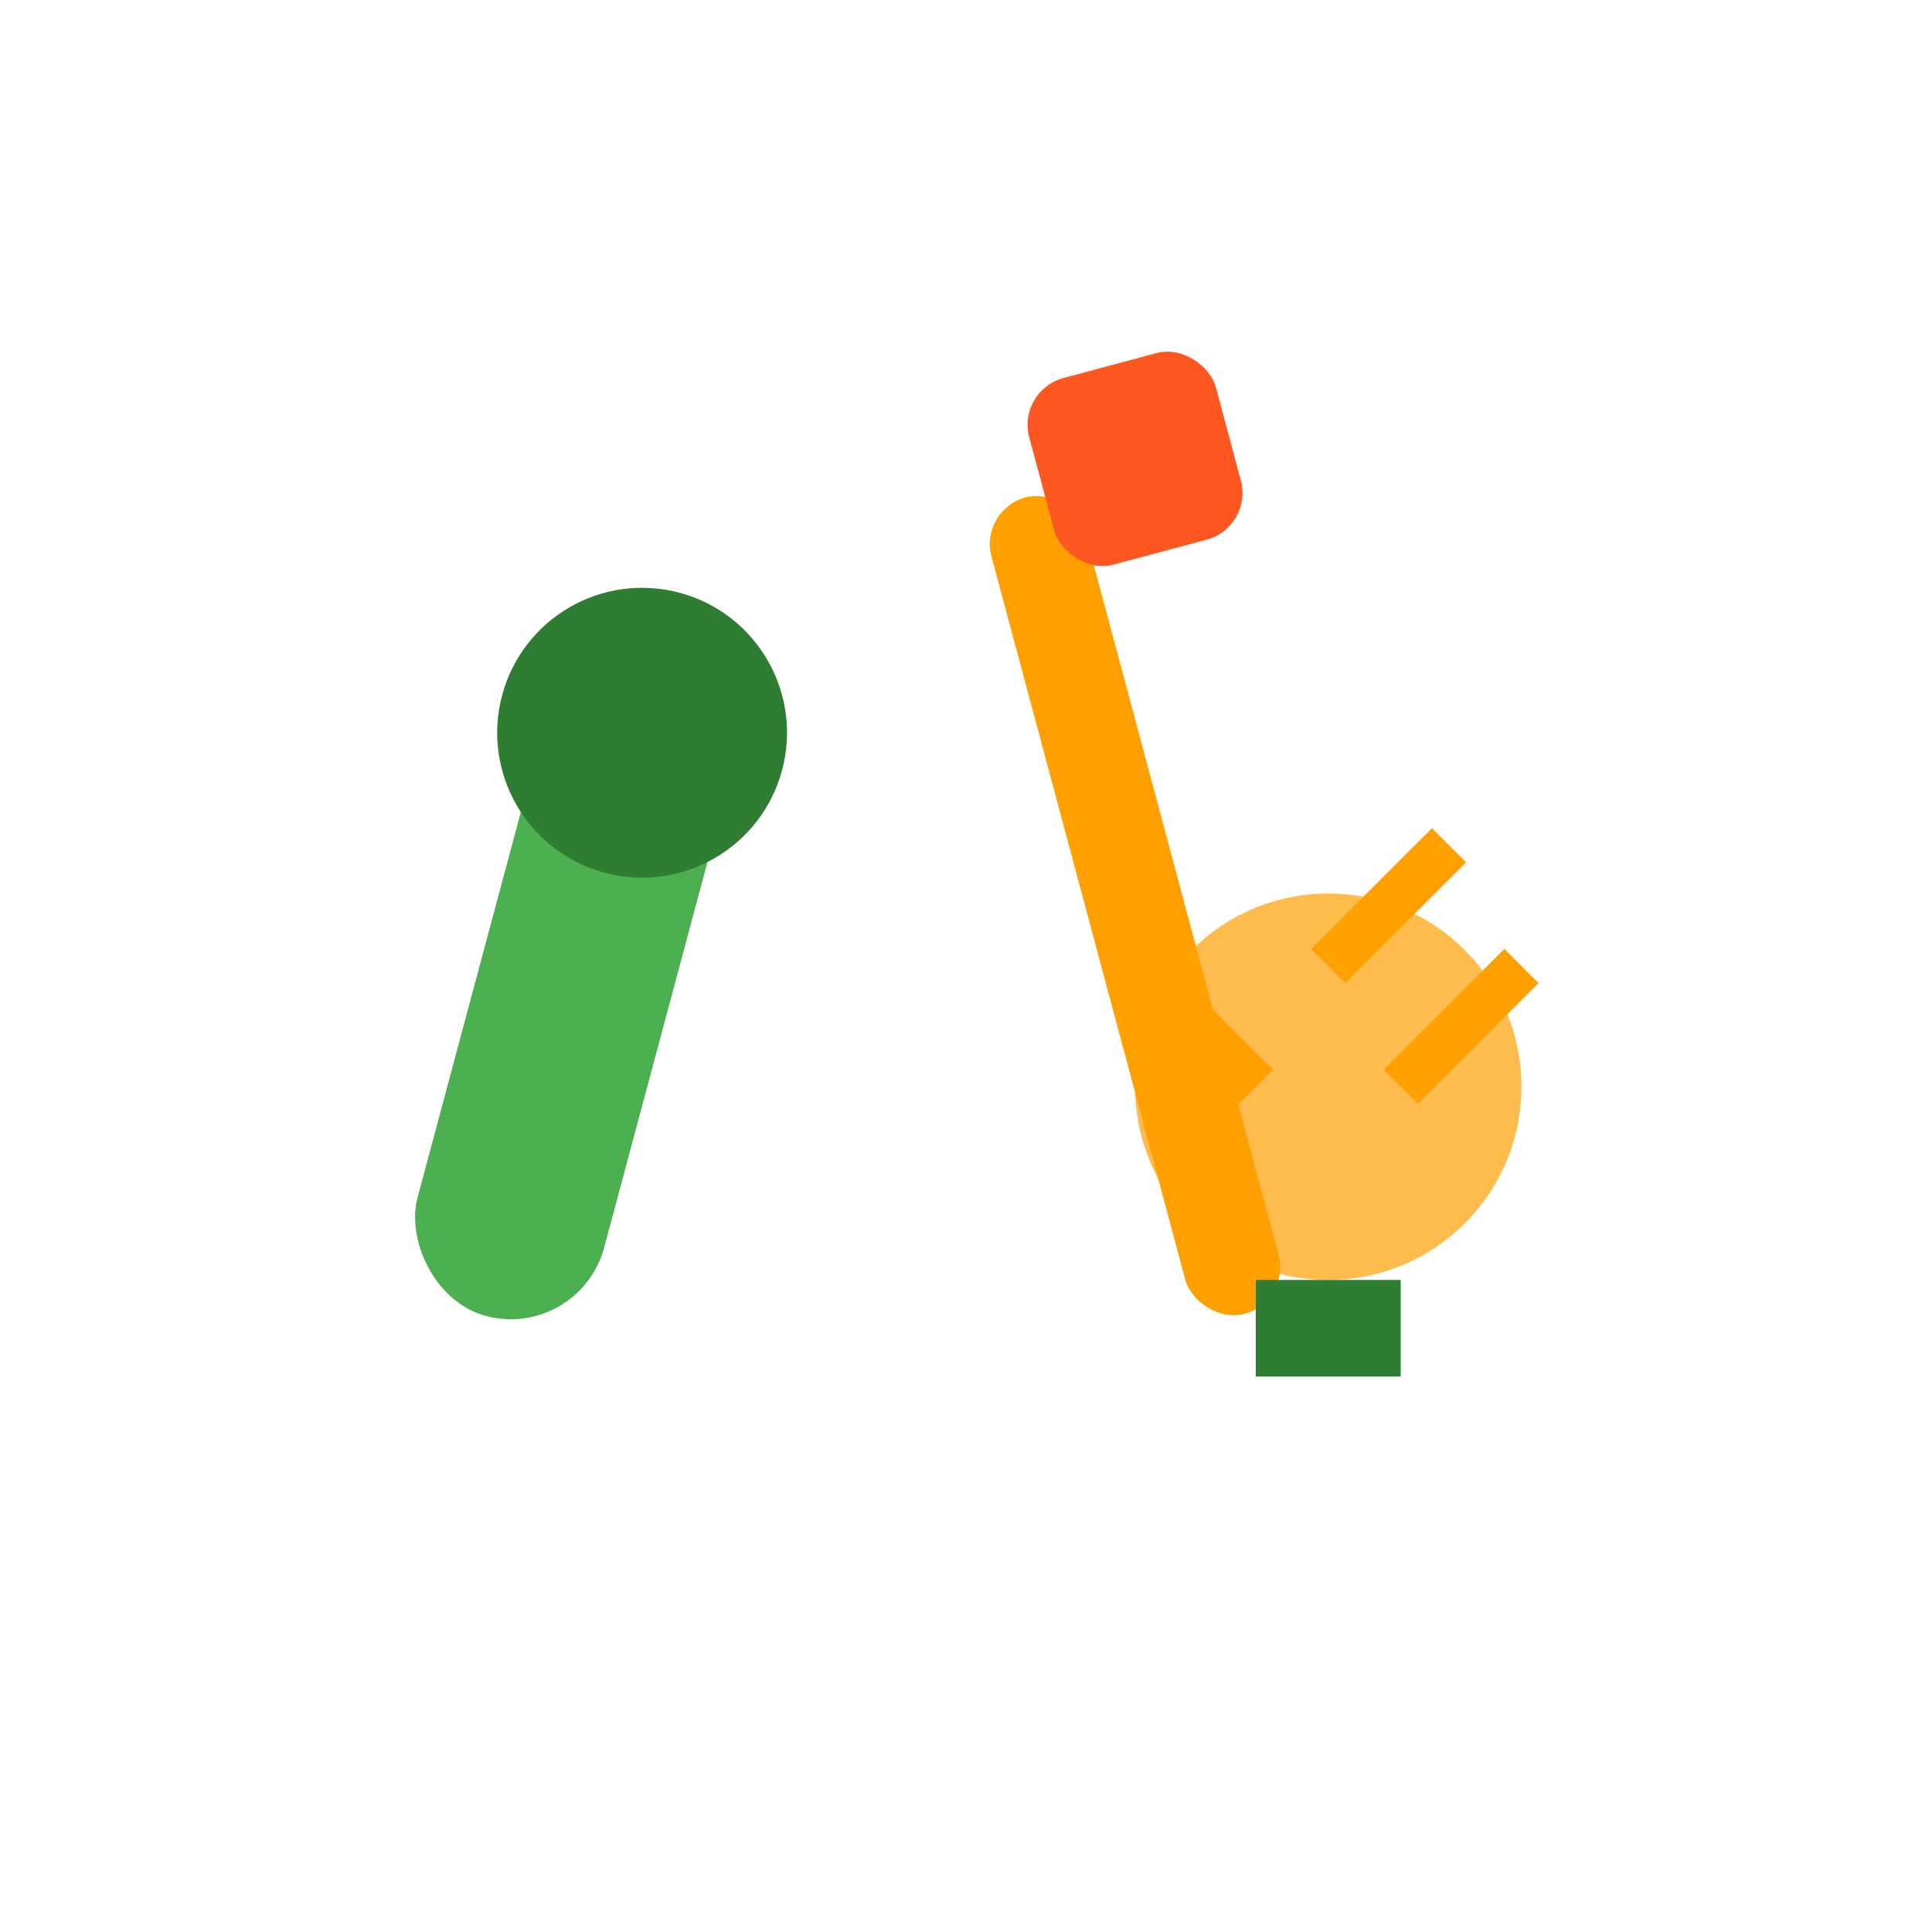 <svg width="80" height="80" viewBox="0 0 80 80" fill="none" xmlns="http://www.w3.org/2000/svg">
  <!-- Installation/Tools icon -->
  <!-- Wrench -->
  <rect x="20" y="25" width="8" height="30" rx="4" fill="#4CAF50" transform="rotate(15 24 40)"/>
  <circle cx="24" cy="30" r="6" fill="#2E7D32" transform="rotate(15 24 40)"/>
  
  <!-- Screwdriver -->
  <rect x="45" y="20" width="4" height="35" rx="2" fill="#FFA000" transform="rotate(-15 47 37.5)"/>
  <rect x="43" y="15" width="8" height="8" rx="2" fill="#FF5722" transform="rotate(-15 47 19)"/>
  
  <!-- Light bulb being installed -->
  <circle cx="55" cy="45" r="8" fill="#FFA000" opacity="0.7"/>
  <rect x="52" y="53" width="6" height="4" fill="#2E7D32"/>
  <line x1="47" y1="40" x2="52" y2="45" stroke="#FFA000" stroke-width="2"/>
  <line x1="63" y1="40" x2="58" y2="45" stroke="#FFA000" stroke-width="2"/>
  <line x1="60" y1="35" x2="55" y2="40" stroke="#FFA000" stroke-width="2"/>
</svg>